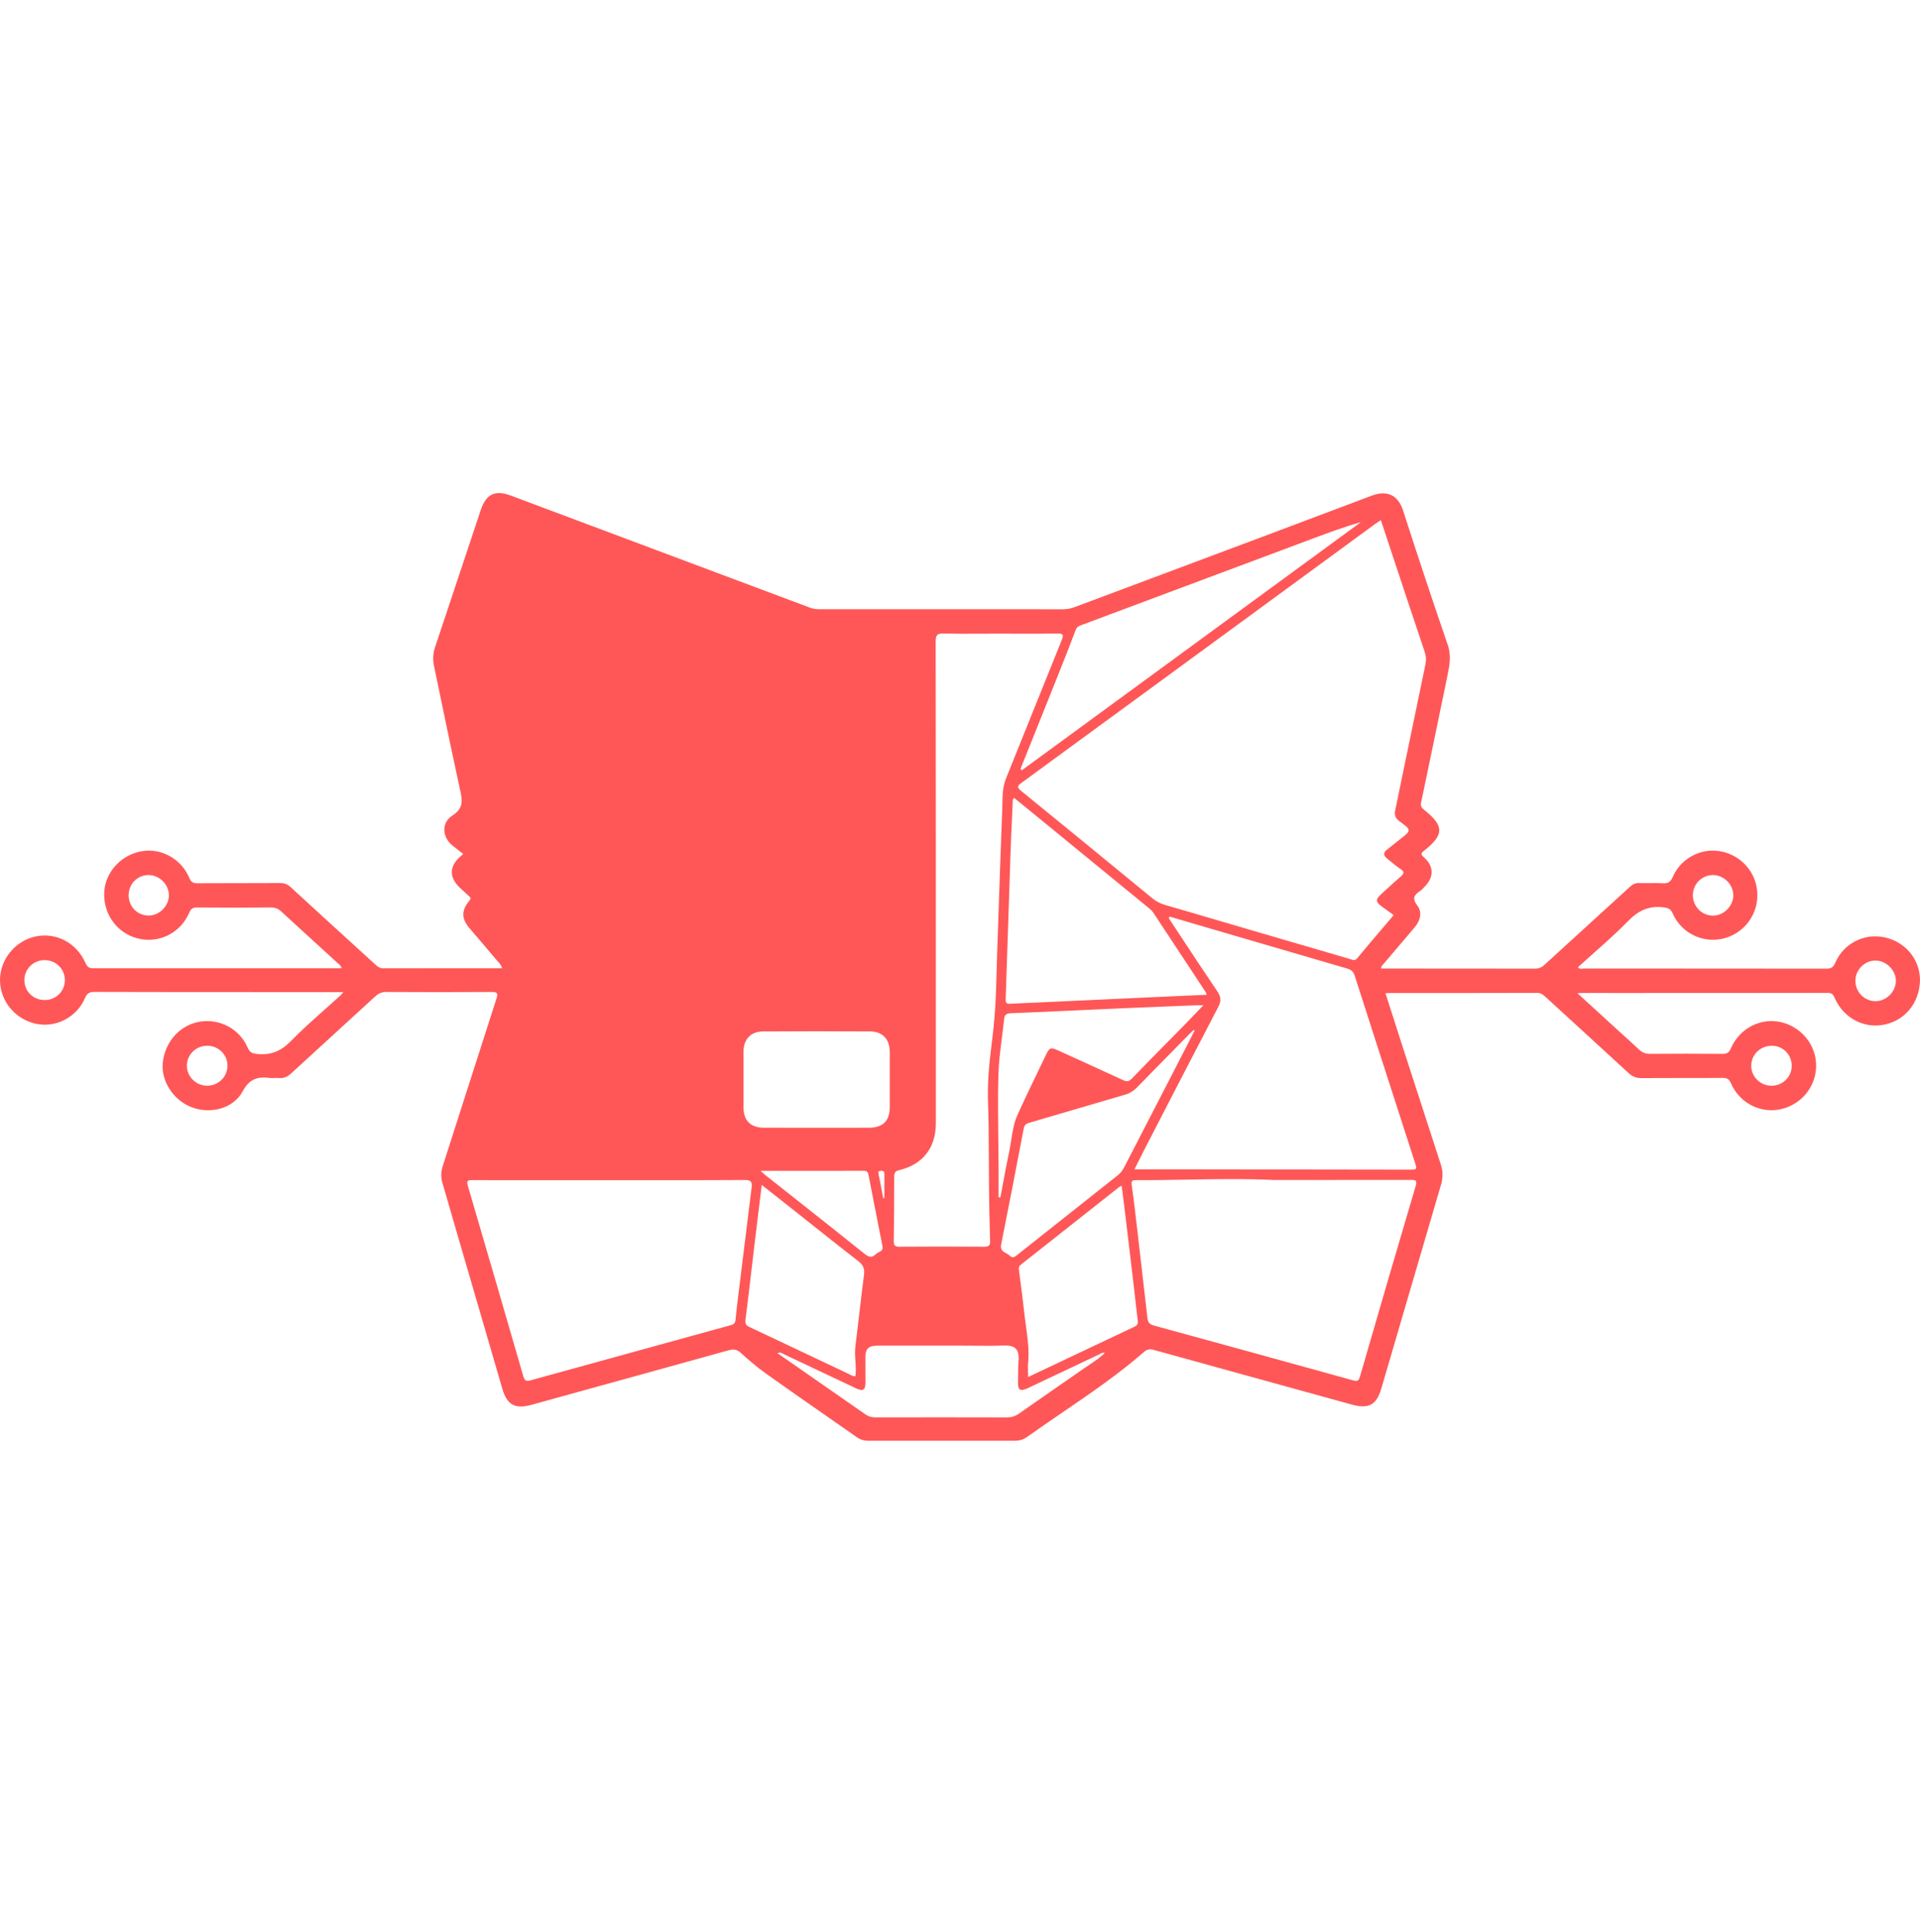 <svg width="160" height="161" viewBox="0 0 160 161" fill="none" xmlns="http://www.w3.org/2000/svg">
<path fill-rule="evenodd" clip-rule="evenodd" d="M28.608 82.686L21.406 82.686C16.898 82.685 12.389 82.685 7.881 82.672C7.471 82.671 7.259 82.772 7.087 83.175C6.397 84.795 4.646 85.688 2.982 85.324C1.252 84.944 0.003 83.424 6.77556e-06 81.693C-0.003 79.965 1.263 78.413 2.973 78.05C4.675 77.689 6.379 78.579 7.113 80.243C7.251 80.555 7.397 80.703 7.765 80.701C13.598 80.694 19.432 80.696 25.266 80.698L28.47 80.699C28.419 80.499 28.299 80.4 28.186 80.308C28.156 80.284 28.126 80.26 28.099 80.234C27.462 79.65 26.823 79.067 26.185 78.485C25.267 77.647 24.349 76.809 23.435 75.967C23.185 75.736 22.937 75.632 22.589 75.634C20.54 75.651 18.489 75.65 16.439 75.634C16.098 75.632 15.924 75.709 15.779 76.053C15.037 77.791 13.209 78.677 11.431 78.202C9.68 77.734 8.534 76.07 8.696 74.227C8.848 72.489 10.337 71.052 12.14 70.905C13.651 70.782 15.164 71.698 15.772 73.166C15.924 73.535 16.107 73.619 16.472 73.616C17.619 73.608 18.766 73.608 19.914 73.608C21.061 73.608 22.209 73.608 23.356 73.6C23.723 73.598 23.978 73.712 24.244 73.959C26.006 75.582 27.776 77.196 29.546 78.81C30.112 79.326 30.677 79.842 31.242 80.358L31.245 80.36C31.439 80.537 31.623 80.704 31.922 80.704C34.55 80.698 37.179 80.698 39.834 80.699H39.84C40.506 80.699 41.173 80.699 41.843 80.699C41.761 80.421 41.586 80.233 41.418 80.052C41.364 79.993 41.31 79.935 41.26 79.875C40.775 79.29 40.28 78.713 39.786 78.136C39.57 77.884 39.355 77.633 39.14 77.381C38.446 76.565 38.425 75.909 39.116 75.067C39.279 74.869 39.206 74.803 39.083 74.691L39.068 74.678C38.841 74.473 38.618 74.264 38.395 74.055L38.323 73.987C37.396 73.112 37.429 72.175 38.411 71.345C38.448 71.314 38.483 71.282 38.525 71.244C38.549 71.223 38.575 71.199 38.604 71.173C38.501 71.094 38.4 71.016 38.3 70.939L38.3 70.939C38.095 70.782 37.896 70.63 37.702 70.471C36.835 69.76 36.769 68.572 37.7 67.972C38.516 67.445 38.57 66.883 38.383 66.033C37.863 63.672 37.372 61.304 36.882 58.937L36.882 58.934C36.646 57.799 36.411 56.663 36.173 55.528C36.062 55 36.071 54.493 36.244 53.977C37.257 50.948 38.264 47.917 39.272 44.886L39.272 44.885L39.274 44.879L39.294 44.819C39.548 44.053 39.803 43.287 40.058 42.521C40.504 41.179 41.251 40.812 42.555 41.3C50.881 44.418 59.209 47.537 67.534 50.66C67.806 50.761 68.079 50.777 68.362 50.777C75.096 50.775 81.829 50.775 88.563 50.78C88.906 50.78 89.225 50.725 89.547 50.603C92.138 49.632 94.73 48.662 97.321 47.692L97.324 47.691L97.328 47.689C102.992 45.57 108.656 43.45 114.312 41.31C115.779 40.755 116.577 41.475 116.921 42.544C118.129 46.287 119.362 50.023 120.645 53.742C120.963 54.662 120.789 55.502 120.608 56.374L120.456 57.114C119.782 60.377 119.109 63.639 118.423 66.898C118.358 67.202 118.487 67.344 118.689 67.506C120.353 68.836 120.355 69.569 118.695 70.883C118.448 71.078 118.34 71.175 118.653 71.448C119.514 72.2 119.509 73.131 118.69 73.935C118.658 73.967 118.627 74 118.596 74.033C118.523 74.111 118.45 74.189 118.363 74.246C117.861 74.578 117.636 74.854 118.116 75.483C118.539 76.038 118.359 76.74 117.88 77.3C117.023 78.3 116.171 79.304 115.322 80.309C115.303 80.331 115.283 80.353 115.262 80.374C115.18 80.459 115.092 80.551 115.082 80.727H115.572C116.392 80.727 117.212 80.727 118.032 80.727C121.312 80.727 124.592 80.726 127.873 80.734C128.215 80.734 128.458 80.643 128.717 80.405C130.056 79.174 131.401 77.949 132.746 76.724L132.748 76.722L132.749 76.721L132.753 76.718C133.784 75.779 134.815 74.84 135.844 73.898C136.066 73.694 136.282 73.59 136.589 73.6C136.881 73.61 137.174 73.607 137.466 73.604H137.469C137.834 73.6 138.199 73.596 138.563 73.616C138.996 73.641 139.213 73.512 139.394 73.092C140.002 71.675 141.47 70.803 142.96 70.902C144.481 71.001 145.812 72.037 146.271 73.477C146.871 75.362 145.904 77.376 144.057 78.084C142.242 78.779 140.183 77.938 139.394 76.137C139.221 75.744 139.012 75.671 138.61 75.621C137.41 75.474 136.532 75.892 135.687 76.755C134.753 77.708 133.754 78.597 132.752 79.486L132.751 79.487L132.751 79.488L132.749 79.49C132.329 79.863 131.909 80.236 131.493 80.614C131.613 80.764 131.749 80.748 131.875 80.733C131.912 80.728 131.948 80.724 131.982 80.724C134.508 80.726 137.033 80.726 139.559 80.727C143.767 80.728 147.975 80.73 152.183 80.735C152.565 80.735 152.763 80.649 152.93 80.258C153.66 78.544 155.537 77.674 157.308 78.187C159.114 78.71 160.126 80.351 159.987 81.974C159.816 83.98 158.328 85.39 156.426 85.47C154.939 85.533 153.53 84.636 152.905 83.2C152.781 82.917 152.672 82.751 152.31 82.752C146.604 82.763 140.899 82.763 135.193 82.763C134.052 82.762 132.911 82.762 131.77 82.762C131.729 82.762 131.688 82.766 131.621 82.771C131.579 82.775 131.527 82.779 131.458 82.784C131.775 83.073 132.085 83.358 132.39 83.637C133.158 84.341 133.897 85.018 134.637 85.695C134.844 85.884 135.052 86.072 135.26 86.26C135.695 86.652 136.129 87.044 136.551 87.448C136.828 87.713 137.111 87.838 137.502 87.835C139.514 87.819 141.527 87.817 143.539 87.836C143.918 87.84 144.09 87.723 144.243 87.371C144.949 85.736 146.668 84.828 148.327 85.173C150.044 85.529 151.298 87.003 151.342 88.717C151.388 90.451 150.238 91.961 148.53 92.415C146.814 92.869 144.975 91.98 144.257 90.304C144.105 89.949 143.937 89.836 143.56 89.839C142.413 89.849 141.267 89.849 140.12 89.848C139.01 89.848 137.899 89.848 136.788 89.856C136.362 89.86 136.039 89.732 135.73 89.446C134.172 88.011 132.61 86.581 131.047 85.151C130.306 84.472 129.564 83.793 128.823 83.114C128.614 82.923 128.427 82.753 128.099 82.754C124.882 82.764 121.665 82.764 118.448 82.764H118.445C117.525 82.764 116.605 82.764 115.686 82.765C115.651 82.765 115.616 82.77 115.566 82.779C115.537 82.784 115.504 82.789 115.462 82.795L115.563 83.112C115.613 83.27 115.664 83.427 115.714 83.585L115.796 83.843L115.799 83.853C116.114 84.838 116.426 85.819 116.743 86.798C117.849 90.22 118.959 93.642 120.071 97.062C120.25 97.616 120.257 98.153 120.091 98.719C118.997 102.438 117.909 106.16 116.821 109.882L116.814 109.903L116.808 109.924L116.802 109.945L116.8 109.954C116.239 111.871 115.678 113.789 115.117 115.706C114.705 117.111 114.06 117.456 112.627 117.06C111.115 116.643 109.603 116.226 108.091 115.808C104.103 114.708 100.116 113.608 96.13 112.504C95.816 112.417 95.583 112.461 95.32 112.691C93.176 114.557 90.836 116.154 88.496 117.751L88.495 117.752C87.515 118.42 86.534 119.089 85.569 119.778C85.267 119.993 84.933 120.081 84.563 120.081C80.501 120.078 76.437 120.078 72.375 120.081C72.025 120.081 71.709 120 71.421 119.798C70.677 119.278 69.931 118.759 69.186 118.239C67.404 116.998 65.621 115.756 63.852 114.497C63.102 113.965 62.4 113.36 61.717 112.743C61.39 112.447 61.102 112.434 60.707 112.544C56.045 113.841 51.379 115.128 46.714 116.415L46.701 116.419C45.889 116.643 45.078 116.867 44.266 117.091C42.924 117.461 42.252 117.09 41.861 115.749C40.669 111.662 39.479 107.574 38.289 103.485L37.698 101.453C37.585 101.066 37.474 100.679 37.363 100.291L37.361 100.285L37.359 100.279C37.198 99.716 37.037 99.154 36.87 98.593C36.731 98.129 36.738 97.678 36.887 97.214C37.465 95.413 38.042 93.613 38.618 91.812C39.532 88.958 40.446 86.103 41.366 83.251C41.502 82.83 41.49 82.673 40.977 82.676C38.043 82.697 35.108 82.691 32.174 82.676C31.78 82.674 31.506 82.826 31.23 83.081C30.115 84.107 28.997 85.129 27.879 86.151C26.678 87.249 25.478 88.347 24.281 89.449C23.969 89.738 23.647 89.892 23.22 89.85C23.105 89.838 22.987 89.843 22.869 89.847H22.868C22.741 89.852 22.613 89.857 22.488 89.842C21.487 89.718 20.795 89.896 20.226 90.955C19.439 92.42 17.508 92.878 15.958 92.278C14.432 91.687 13.402 90.084 13.566 88.554C13.755 86.797 15.027 85.406 16.68 85.149C18.337 84.892 19.971 85.765 20.636 87.31C20.802 87.695 20.998 87.803 21.412 87.844C22.534 87.956 23.391 87.633 24.202 86.805C25.12 85.869 26.102 84.995 27.084 84.121C27.509 83.743 27.933 83.366 28.353 82.983C28.393 82.946 28.427 82.904 28.481 82.838L28.482 82.838C28.515 82.797 28.555 82.749 28.608 82.686ZM115.894 45.831C115.622 45.009 115.349 44.182 115.072 43.347V43.349C115.001 43.397 114.935 43.441 114.872 43.483C114.746 43.567 114.633 43.642 114.523 43.723C112.624 45.114 110.725 46.505 108.826 47.896C100.933 53.679 93.039 59.462 85.139 65.236C84.763 65.51 84.727 65.619 85.107 65.928C88.754 68.893 92.386 71.876 96.019 74.86C96.341 75.126 96.69 75.308 97.097 75.425C98.758 75.904 100.416 76.392 102.074 76.881L102.076 76.881C102.821 77.101 103.567 77.32 104.313 77.539L104.315 77.54C107.042 78.339 109.77 79.138 112.499 79.93C112.532 79.94 112.565 79.952 112.598 79.964C112.759 80.022 112.923 80.081 113.1 79.867C113.84 78.971 114.594 78.086 115.356 77.192L115.367 77.18C115.624 76.878 115.882 76.575 116.141 76.271C115.781 76.01 115.449 75.769 115.116 75.527C114.639 75.181 114.629 74.954 115.071 74.551C115.224 74.412 115.376 74.272 115.528 74.132L115.53 74.13C115.917 73.773 116.304 73.417 116.704 73.076C116.991 72.832 117.085 72.672 116.701 72.422C116.414 72.237 116.15 72.017 115.886 71.796C115.788 71.715 115.691 71.634 115.592 71.554C115.307 71.323 115.23 71.086 115.57 70.825C115.758 70.68 115.942 70.531 116.126 70.382L116.127 70.381L116.128 70.381L116.128 70.381C116.293 70.247 116.458 70.113 116.626 69.983C117.632 69.204 117.646 69.188 116.634 68.457C116.291 68.208 116.181 67.948 116.264 67.552C116.575 66.049 116.886 64.546 117.197 63.042L117.205 63.001L117.207 62.995C117.731 60.459 118.255 57.923 118.784 55.388C118.86 55.024 118.846 54.69 118.728 54.34C118.254 52.943 117.788 51.542 117.323 50.141C117.238 49.884 117.153 49.628 117.067 49.371C116.677 48.194 116.287 47.018 115.894 45.831ZM83.328 52.813C83.768 52.813 84.209 52.815 84.649 52.816H84.65C85.79 52.82 86.929 52.824 88.068 52.802C88.565 52.793 88.671 52.87 88.471 53.365C87.629 55.44 86.795 57.518 85.961 59.596L85.96 59.597L85.959 59.601C85.251 61.365 84.543 63.13 83.83 64.892C83.561 65.558 83.547 66.247 83.534 66.934C83.531 67.087 83.528 67.239 83.522 67.391C83.398 70.583 83.289 73.777 83.18 76.97C83.151 77.84 83.121 78.709 83.091 79.579C83.075 80.046 83.062 80.514 83.05 80.982L83.05 80.987L83.05 80.993C83.024 81.952 82.999 82.91 82.941 83.867C82.868 85.065 82.734 86.261 82.585 87.454C82.4 88.929 82.282 90.398 82.336 91.891C82.392 93.457 82.397 95.024 82.402 96.591V96.591C82.405 97.397 82.407 98.203 82.417 99.009C82.434 100.478 82.458 101.946 82.508 103.415C82.522 103.822 82.389 103.912 82.003 103.909C79.652 103.892 77.302 103.892 74.951 103.909C74.581 103.911 74.473 103.808 74.48 103.437C74.509 101.649 74.516 99.859 74.517 98.07C74.517 97.736 74.61 97.603 74.966 97.518C76.906 97.052 77.987 95.64 77.987 93.647C77.987 92.446 77.987 91.244 77.987 90.043L77.987 87.92C77.987 76.438 77.988 64.954 77.973 53.472C77.973 52.925 78.103 52.784 78.648 52.798C79.771 52.827 80.894 52.822 82.017 52.816C82.455 52.814 82.893 52.812 83.33 52.812L83.328 52.813ZM98.294 76.637C98.017 76.555 97.74 76.474 97.463 76.393H97.462C97.458 76.402 97.455 76.411 97.451 76.419C97.447 76.427 97.444 76.435 97.441 76.443L97.432 76.463C97.422 76.486 97.413 76.509 97.402 76.532C97.76 77.074 98.117 77.616 98.474 78.159C99.459 79.655 100.443 81.152 101.451 82.632C101.774 83.106 101.763 83.462 101.508 83.952C99.769 87.279 98.048 90.614 96.327 93.949L96.243 94.113C95.926 94.727 95.609 95.341 95.292 95.956C95.109 96.31 94.932 96.668 94.762 97.012L94.762 97.014L94.761 97.015L94.76 97.016C94.686 97.167 94.613 97.315 94.541 97.459C95.02 97.459 95.494 97.459 95.965 97.459H95.973C96.904 97.458 97.823 97.458 98.743 97.459C104.85 97.467 110.955 97.476 117.061 97.485L117.417 97.485H117.421C118.099 97.486 118.104 97.487 117.89 96.823C117.46 95.489 117.029 94.155 116.598 92.822L116.573 92.744L116.566 92.723L116.561 92.709C115.334 88.912 114.107 85.115 112.891 81.315C112.777 80.96 112.592 80.819 112.253 80.721C109.018 79.782 105.786 78.834 102.553 77.886C101.801 77.666 101.05 77.445 100.298 77.225C99.831 77.088 99.364 76.951 98.898 76.814L98.294 76.637ZM108.783 98.346C111.717 98.347 114.652 98.347 117.587 98.341C117.974 98.341 118.11 98.385 117.976 98.841C116.409 104.134 114.858 109.434 113.329 114.738C113.213 115.141 113.056 115.132 112.739 115.043C107.209 113.512 101.678 111.982 96.142 110.473C95.775 110.373 95.656 110.183 95.619 109.861C95.561 109.355 95.503 108.85 95.446 108.344L95.442 108.317L95.442 108.315C95.267 106.78 95.092 105.244 94.912 103.71C94.877 103.403 94.842 103.096 94.806 102.79L94.806 102.789C94.653 101.456 94.5 100.123 94.311 98.796C94.253 98.392 94.371 98.36 94.697 98.361C96.101 98.368 97.505 98.343 98.909 98.317C101.32 98.274 103.731 98.231 106.142 98.347L106.14 98.346L107.169 98.346C107.707 98.346 108.245 98.346 108.783 98.346ZM53.438 98.365C52.535 98.364 51.631 98.364 50.727 98.364L50.726 98.365C50.095 98.365 49.464 98.365 48.834 98.365H48.816C45.673 98.365 42.53 98.365 39.388 98.361L39.362 98.361C39.056 98.36 38.849 98.359 38.98 98.806C40.535 104.104 42.077 109.408 43.611 114.713C43.712 115.062 43.848 115.148 44.198 115.05C49.283 113.642 54.37 112.243 59.457 110.844L60.907 110.446C61.145 110.38 61.268 110.287 61.294 109.996C61.361 109.245 61.456 108.496 61.551 107.748L61.551 107.746C61.584 107.49 61.616 107.233 61.647 106.977C61.712 106.452 61.776 105.926 61.84 105.4L61.841 105.391L61.846 105.356C62.105 103.233 62.365 101.11 62.633 98.988C62.691 98.523 62.602 98.346 62.064 98.349C59.19 98.37 56.315 98.367 53.441 98.365H53.438ZM84.512 66.501C84.928 66.841 85.345 67.181 85.763 67.522C86.285 67.948 86.808 68.374 87.331 68.802C88.721 69.94 90.11 71.078 91.5 72.216C92.886 73.351 94.273 74.487 95.659 75.622C95.668 75.629 95.677 75.636 95.685 75.643C95.695 75.651 95.704 75.659 95.714 75.666C95.855 75.781 95.995 75.895 96.099 76.053C97.182 77.698 98.267 79.342 99.352 80.986C99.716 81.537 100.079 82.087 100.442 82.637C100.467 82.675 100.484 82.718 100.509 82.782C100.523 82.818 100.54 82.86 100.562 82.91C99.958 82.938 99.363 82.964 98.773 82.99L98.754 82.991C97.894 83.029 97.044 83.066 96.195 83.105C94.2 83.197 92.205 83.289 90.21 83.382L90.189 83.383C89.189 83.429 88.19 83.476 87.191 83.522C86.871 83.537 86.551 83.551 86.231 83.565C85.557 83.594 84.882 83.623 84.207 83.662C83.894 83.68 83.793 83.608 83.805 83.262C83.894 80.78 83.975 78.297 84.055 75.814C84.108 74.197 84.16 72.581 84.215 70.965C84.253 69.846 84.306 68.727 84.359 67.608L84.36 67.6C84.367 67.449 84.374 67.297 84.381 67.146C84.385 67.066 84.389 66.987 84.392 66.907C84.393 66.883 84.393 66.859 84.392 66.835C84.389 66.731 84.386 66.617 84.512 66.501ZM85.787 62.225C85.539 62.842 85.292 63.459 85.045 64.076H85.046L85.151 64.201C89.865 60.751 94.579 57.3 99.292 53.85C103.994 50.408 108.696 46.967 113.397 43.525C112.003 43.913 110.675 44.41 109.346 44.908C106.204 46.083 103.061 47.258 99.918 48.433L99.539 48.575C96.426 49.739 93.313 50.903 90.2 52.067C90.18 52.075 90.161 52.081 90.142 52.088C89.938 52.162 89.746 52.232 89.65 52.486C89.165 53.762 88.663 55.033 88.158 56.301C87.37 58.276 86.578 60.251 85.787 62.225ZM64.374 99.465L64.459 99.532L64.467 99.538C65.11 100.046 65.735 100.539 66.358 101.033C66.833 101.409 67.307 101.786 67.781 102.163L67.785 102.166L67.786 102.167L67.789 102.169C69.018 103.147 70.247 104.125 71.492 105.085C71.893 105.393 72.07 105.699 72.004 106.21C71.847 107.441 71.702 108.673 71.557 109.906C71.465 110.686 71.374 111.467 71.279 112.248C71.23 112.649 71.257 113.05 71.284 113.453C71.311 113.862 71.339 114.275 71.288 114.694C71.125 114.726 70.987 114.651 70.853 114.578C70.83 114.565 70.807 114.553 70.784 114.541C70.777 114.537 70.769 114.533 70.761 114.529C70.754 114.525 70.746 114.522 70.738 114.518C69.788 114.069 68.839 113.619 67.89 113.169C66.079 112.309 64.267 111.45 62.452 110.599C62.133 110.45 62.084 110.294 62.128 109.954C62.306 108.58 62.466 107.203 62.627 105.826L62.628 105.813C62.706 105.144 62.784 104.475 62.864 103.806C62.994 102.721 63.127 101.636 63.264 100.524L63.264 100.522C63.335 99.943 63.407 99.356 63.48 98.758V98.759C63.783 98.999 64.081 99.234 64.374 99.465ZM93.574 99.624L93.569 99.586C93.55 99.438 93.531 99.29 93.513 99.142C93.5 99.042 93.487 98.941 93.474 98.84H93.473C93.437 98.853 93.408 98.862 93.385 98.87C93.347 98.882 93.324 98.889 93.307 98.903C91.936 99.985 90.564 101.068 89.193 102.151C87.822 103.234 86.45 104.316 85.079 105.399C84.955 105.497 84.879 105.6 84.903 105.78C84.925 105.954 84.948 106.128 84.971 106.301L84.974 106.327L84.974 106.328C85.116 107.41 85.258 108.492 85.374 109.576C85.412 109.925 85.46 110.273 85.509 110.621V110.621C85.643 111.592 85.778 112.562 85.679 113.552C85.653 113.809 85.66 114.069 85.667 114.349V114.35L85.667 114.35C85.67 114.485 85.674 114.625 85.674 114.771C86.561 114.351 87.443 113.933 88.32 113.518C90.419 112.524 92.494 111.541 94.57 110.561C94.802 110.452 94.839 110.297 94.81 110.063C94.746 109.56 94.691 109.055 94.636 108.55L94.636 108.55C94.597 108.197 94.559 107.844 94.517 107.492C94.275 105.423 94.028 103.356 93.781 101.288C93.715 100.735 93.645 100.182 93.574 99.624ZM99.552 85.891C99.394 86.2 99.237 86.508 99.079 86.817C98.668 87.619 98.258 88.421 97.845 89.221C97.373 90.135 96.9 91.05 96.427 91.964L96.416 91.987L96.415 91.989C95.505 93.75 94.594 95.511 93.689 97.274C93.547 97.547 93.378 97.773 93.134 97.966C90.347 100.166 87.565 102.374 84.784 104.581L84.764 104.598C84.571 104.751 84.382 104.901 84.154 104.663C84.072 104.577 83.96 104.515 83.849 104.454C83.594 104.313 83.34 104.173 83.426 103.739C84.064 100.525 84.694 97.31 85.304 94.09C85.364 93.775 85.483 93.662 85.776 93.577C87.103 93.192 88.428 92.802 89.754 92.411L89.76 92.41C91.087 92.018 92.414 91.627 93.743 91.242C94.156 91.123 94.479 90.917 94.775 90.61C95.856 89.495 96.945 88.389 98.034 87.283L98.035 87.281C98.385 86.927 98.734 86.572 99.083 86.217C99.17 86.129 99.26 86.044 99.351 85.96C99.393 85.92 99.436 85.881 99.478 85.841C99.487 85.847 99.496 85.853 99.506 85.859C99.522 85.869 99.537 85.879 99.553 85.889L99.552 85.891ZM66.772 93.994H66.773C67.204 93.993 67.634 93.993 68.065 93.993C68.51 93.993 68.956 93.993 69.401 93.994H69.405C70.406 93.995 71.407 93.996 72.409 93.992C73.582 93.986 74.145 93.425 74.146 92.268C74.148 90.743 74.148 89.216 74.146 87.691C74.145 86.614 73.564 85.973 72.499 85.966C69.527 85.947 66.556 85.946 63.585 85.967C62.551 85.975 61.962 86.623 61.959 87.657C61.954 89.202 61.954 90.746 61.959 92.29C61.962 93.409 62.538 93.985 63.665 93.991C64.701 93.996 65.736 93.995 66.772 93.994ZM90.81 113.728C90.674 113.818 90.538 113.908 90.405 114.001C89.689 114.5 88.972 114.997 88.254 115.494C87.135 116.271 86.015 117.047 84.899 117.829C84.591 118.045 84.282 118.137 83.906 118.135C80.276 118.125 76.646 118.126 73.017 118.133C72.687 118.133 72.401 118.08 72.12 117.883C70.163 116.514 68.2 115.151 66.224 113.779C65.746 113.448 65.268 113.116 64.79 112.784C65.003 112.68 65.148 112.764 65.283 112.843C65.317 112.863 65.351 112.883 65.386 112.899C66.315 113.336 67.243 113.776 68.172 114.215C69.225 114.714 70.279 115.214 71.335 115.709C71.929 115.989 72.12 115.857 72.121 115.209C72.121 114.512 72.118 113.815 72.115 113.118C72.112 112.421 72.379 112.155 73.096 112.155C74.688 112.154 76.281 112.154 77.873 112.155L79.105 112.155C79.491 112.155 79.876 112.155 80.261 112.155C80.595 112.155 80.929 112.158 81.263 112.161H81.263C82.039 112.169 82.815 112.176 83.59 112.144C84.481 112.106 84.981 112.344 84.876 113.458C84.846 113.772 84.846 114.088 84.845 114.404C84.845 114.616 84.845 114.828 84.836 115.039C84.799 115.9 84.975 116.018 85.771 115.642C86.248 115.415 86.726 115.189 87.204 114.962C88.64 114.282 90.076 113.601 91.515 112.923C91.551 112.905 91.587 112.885 91.623 112.865C91.748 112.794 91.88 112.72 92.077 112.746C91.686 113.145 91.245 113.438 90.81 113.728ZM100.281 83.784L100.282 83.783L100.283 83.784H100.281ZM100.026 83.783C100.098 83.784 100.181 83.784 100.281 83.784C100.109 83.964 99.947 84.134 99.792 84.297C99.49 84.615 99.211 84.908 98.928 85.195C98.451 85.682 97.972 86.168 97.493 86.655L97.492 86.656L97.49 86.657C96.425 87.738 95.36 88.819 94.306 89.911C94.058 90.167 93.873 90.156 93.582 90.02C91.973 89.274 90.359 88.541 88.744 87.807L88.164 87.543C87.563 87.271 87.455 87.311 87.168 87.911C86.958 88.351 86.746 88.79 86.534 89.23L86.532 89.233C85.937 90.466 85.342 91.698 84.782 92.945C84.488 93.6 84.378 94.307 84.269 95.014C84.217 95.347 84.165 95.68 84.095 96.007C83.904 96.888 83.741 97.775 83.578 98.662L83.577 98.666C83.507 99.045 83.437 99.425 83.365 99.804C83.335 99.804 83.306 99.804 83.276 99.803C83.258 99.803 83.241 99.802 83.223 99.802L83.22 99.802L83.217 99.802L83.214 99.802C83.214 99.53 83.215 99.259 83.215 98.988L83.215 98.973C83.216 98.421 83.216 97.868 83.214 97.316C83.211 96.534 83.201 95.752 83.192 94.97V94.969C83.171 93.172 83.149 91.376 83.2 89.581C83.228 88.55 83.359 87.522 83.49 86.493L83.49 86.493L83.49 86.492C83.556 85.973 83.623 85.453 83.676 84.933C83.713 84.562 83.87 84.464 84.247 84.449C86.199 84.373 88.15 84.282 90.101 84.192L90.117 84.191C91.219 84.14 92.321 84.09 93.422 84.041C95.07 83.968 96.719 83.903 98.367 83.838L98.368 83.838C98.821 83.82 99.275 83.802 99.729 83.784C99.818 83.781 99.907 83.782 100.026 83.783ZM63.384 97.581H68.827C69.109 97.581 69.392 97.582 69.674 97.582H69.675C70.427 97.584 71.179 97.585 71.931 97.577C72.199 97.573 72.322 97.644 72.377 97.933C72.621 99.214 72.874 100.493 73.127 101.772L73.127 101.773C73.267 102.479 73.406 103.185 73.544 103.891C73.601 104.181 73.416 104.274 73.233 104.367C73.148 104.41 73.064 104.452 73.004 104.514C72.69 104.831 72.428 104.809 72.053 104.507C70.043 102.89 68.019 101.291 65.995 99.692L65.991 99.689C65.258 99.11 64.525 98.531 63.793 97.951C63.73 97.901 63.67 97.846 63.582 97.763C63.529 97.714 63.465 97.655 63.384 97.581ZM12.379 72.932C11.444 72.935 10.717 73.674 10.719 74.619C10.721 75.565 11.448 76.304 12.385 76.308C13.274 76.313 14.08 75.507 14.075 74.616C14.071 73.709 13.285 72.93 12.379 72.932ZM141.072 74.616C141.072 73.684 141.821 72.932 142.749 72.932C143.653 72.932 144.442 73.72 144.442 74.622C144.442 75.514 143.634 76.32 142.744 76.316C141.821 76.311 141.071 75.548 141.072 74.617V74.616ZM156.346 80.059C155.439 80.025 154.638 80.785 154.616 81.702C154.592 82.633 155.319 83.412 156.24 83.443C157.141 83.472 157.95 82.716 157.989 81.807C158.029 80.93 157.241 80.092 156.346 80.059ZM3.745 83.351C2.796 83.36 2.047 82.646 2.032 81.714C2.017 80.79 2.759 80.033 3.692 80.022C4.636 80.011 5.39 80.732 5.406 81.661C5.422 82.59 4.683 83.342 3.747 83.351H3.745ZM18.957 88.846C18.971 87.922 18.225 87.167 17.289 87.159H17.29C16.344 87.151 15.59 87.873 15.575 88.799C15.561 89.716 16.314 90.479 17.244 90.491C18.177 90.501 18.942 89.767 18.957 88.846ZM147.665 87.159C148.595 87.165 149.323 87.915 149.311 88.858C149.299 89.778 148.533 90.507 147.595 90.491C146.685 90.475 145.944 89.74 145.936 88.846C145.927 87.903 146.695 87.153 147.665 87.159ZM73.503 99.342C73.535 99.516 73.568 99.689 73.602 99.863V99.864C73.633 99.859 73.664 99.855 73.695 99.85C73.695 99.667 73.695 99.483 73.695 99.3C73.694 98.811 73.693 98.323 73.698 97.835C73.699 97.638 73.611 97.574 73.424 97.579C73.228 97.584 73.166 97.644 73.21 97.854C73.314 98.348 73.409 98.845 73.503 99.342Z" fill="#FF5757"/>
</svg>
